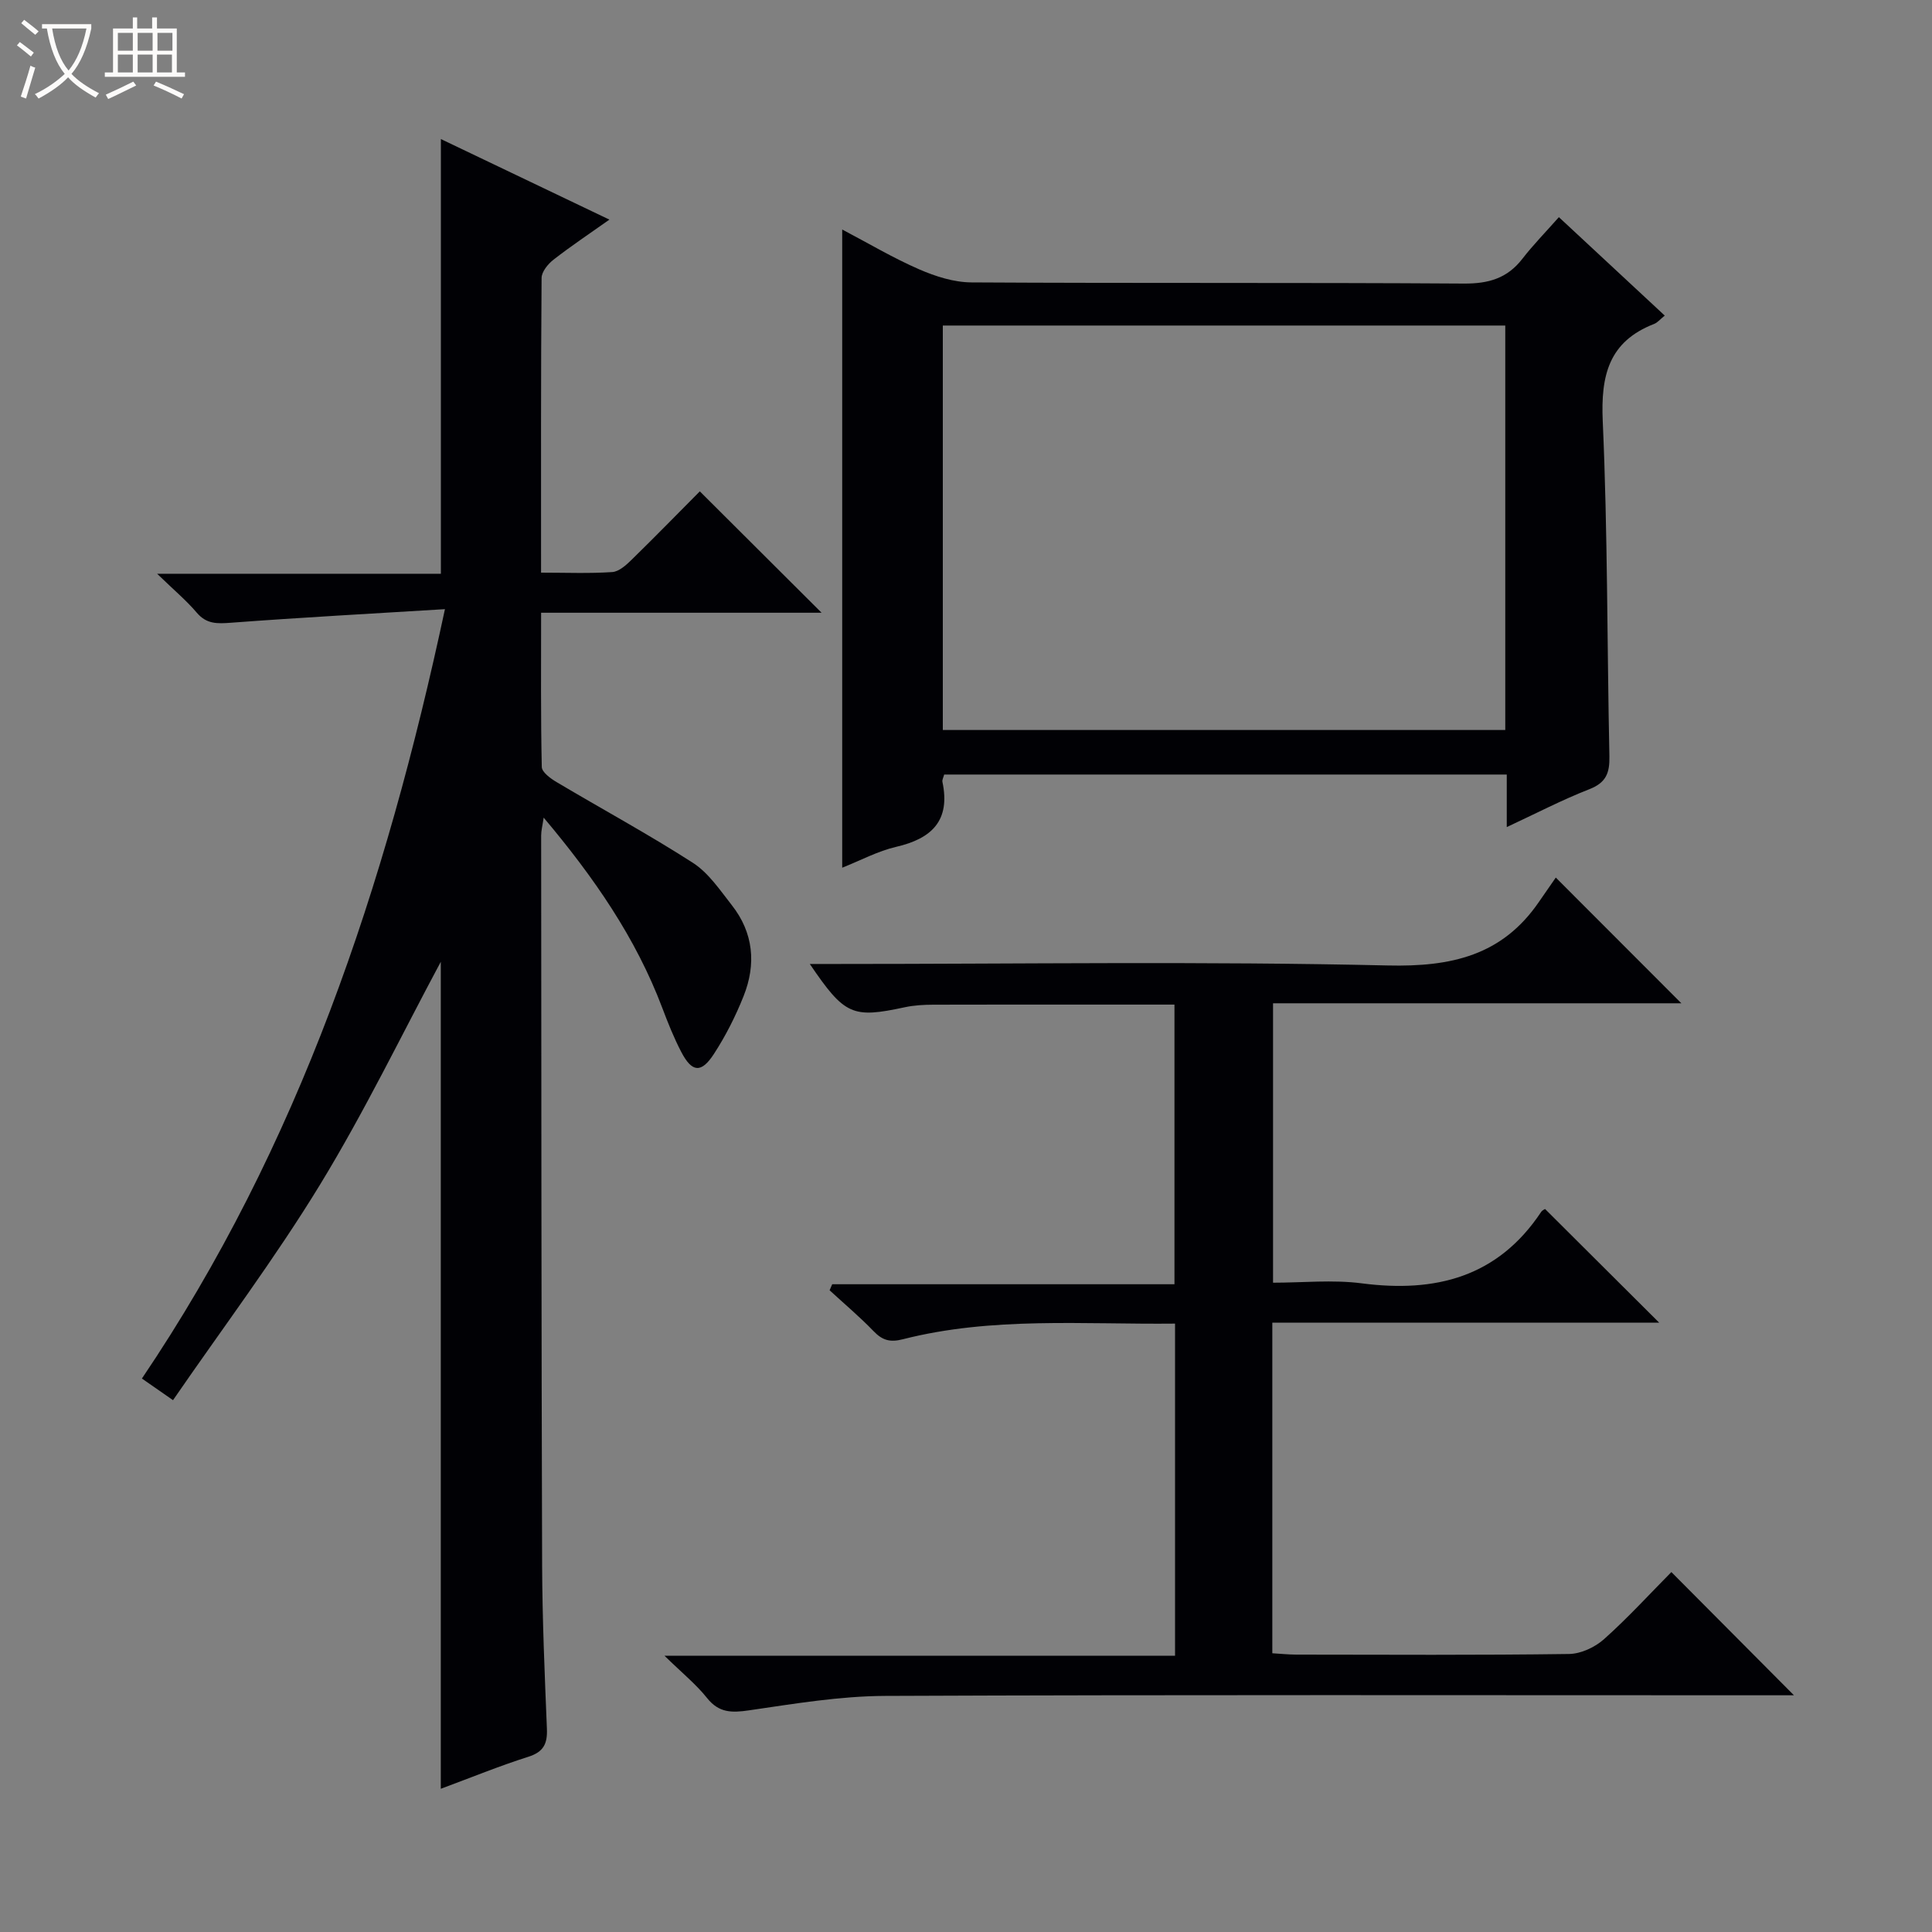 <svg enable-background="new 0 0 400 400" viewBox="0 0 400 400" xmlns="http://www.w3.org/2000/svg"><rect x="0" y="0" width="400" height="400" fill="#808080" stroke="none"/><path d="m6.4 11.7c-1-.8-1.9-1.6-2.9-2.3l.6-.7c.9.7 1.9 1.4 2.9 2.2zm-2.1 8.3c.7-2.1 1.4-4.2 2-6.4.2.1.6.3 1 .4-.7 2.3-1.3 4.4-1.9 6.4zm3-12.8c-1.1-.9-2.1-1.7-2.9-2.4l.6-.7c1 .8 2 1.5 3 2.4zm1.4-1.3v-.9h10.2v.9c-.9 4.2-2.3 7.3-4.1 9.4 1.3 1.4 3.2 2.7 5.7 4-.2.2-.4.5-.7.9-2.5-1.4-4.4-2.7-5.7-4.2-1.4 1.5-3.5 3-6.1 4.4 0 0 0 0-.1-.1-.3-.4-.5-.7-.7-.8 2.7-1.3 4.7-2.8 6.2-4.2-1.8-2.2-3-5.3-3.7-9.4zm9.2 0h-7.1c.6 3.8 1.7 6.7 3.4 8.7 1.7-2.1 2.9-4.8 3.7-8.7z" fill="#fcfbfa"/><path d="m31.6 3.6h.9v2.3h4.1v9.1h1.7v.9h-16.6v-.9h1.7v-9.1h4.1v-2.3h.9v2.3h3.1v-2.3zm-4 13.3.6.8c-1.9.9-3.8 1.9-5.8 2.8-.2-.3-.3-.6-.5-.9 2-.9 3.9-1.8 5.7-2.7zm-3.2-10.1v3.7h3.1v-3.7zm0 4.5v3.7h3.1v-3.7zm4.1-4.5v3.7h3.1v-3.7zm0 4.5v3.7h3.1v-3.7zm9.1 9.1c-2.1-1.1-4.1-2-5.8-2.7l.5-.8c2.2.9 4.1 1.8 5.8 2.6zm-1.9-13.6h-3.1v3.7h3.1zm-3.2 4.5v3.7h3.1v-3.7z" fill="#fcfbfa"/><g fill="#010105"><path d="m91.26 370.35c0-57.76 0-114.85 0-171.22-8 14.91-15.75 30.98-25 46.14-9.32 15.27-20.13 29.63-30.44 44.62-2.79-1.94-4.38-3.04-6.44-4.48 32.53-48.16 50.46-101.86 62.74-159.29-15.2.93-29.75 1.72-44.28 2.81-2.84.21-5.06.32-7.1-2.08-2.13-2.51-4.69-4.65-8.21-8.06h58.75c0-30.32 0-59.87 0-90 11.55 5.52 23.03 11.01 34.89 16.68-4.05 2.87-7.91 5.44-11.57 8.29-1.15.89-2.46 2.5-2.47 3.79-.16 20.14-.11 40.28-.11 61.01 5.16 0 9.96.2 14.73-.12 1.4-.09 2.9-1.45 4.03-2.56 4.88-4.77 9.65-9.66 14.11-14.15 8.49 8.46 16.8 16.75 25.21 25.13-18.9 0-38.23 0-58.07 0 0 11.04-.09 21.49.14 31.93.02 1.08 1.81 2.39 3.06 3.13 9.4 5.59 19.04 10.81 28.23 16.72 3.23 2.08 5.6 5.64 8.05 8.76 4.51 5.73 5.08 12.23 2.44 18.84-1.65 4.15-3.7 8.21-6.13 11.95-2.63 4.06-4.55 3.85-6.76-.37-1.53-2.93-2.77-6.04-3.94-9.14-5.48-14.51-14.14-27.02-24.56-39.4-.25 1.7-.52 2.71-.52 3.72.04 50.33.04 100.65.2 150.97.04 11.31.53 22.63.99 33.93.13 3.1-.66 4.82-3.87 5.83-5.99 1.9-11.81 4.29-18.1 6.62z"/><path d="m243.28 342.81c0-23.54 0-45.98 0-68.77-19.06.2-37.89-1.47-56.36 3.24-2.65.68-4.23.22-6.05-1.67-2.87-2.98-6.06-5.66-9.11-8.47.18-.42.36-.84.54-1.25h70.86c0-19.57 0-38.44 0-57.9-4.67 0-9.28 0-13.89 0-12 0-24-.02-36 .02-1.98.01-4.01.11-5.94.53-10.86 2.33-12.44 1.68-19.67-8.96h5.68c38 0 76.01-.57 113.98.31 13.18.31 23.7-2.06 31.32-13.19 1.23-1.79 2.48-3.58 3.47-5.01 9.28 9.29 17.5 17.52 26 26.03-28.08 0-56.11 0-84.54 0v57.85c6.15 0 12.35-.65 18.36.13 15.29 1.99 28.16-1.28 37.14-14.77.26-.39.78-.59.82-.62 7.84 7.81 15.59 15.53 23.63 23.54-26.54 0-53.19 0-80.1 0v68.44c1.7.1 3.31.27 4.93.28 18.83.02 37.67.13 56.49-.13 2.47-.03 5.4-1.4 7.28-3.09 4.96-4.43 9.46-9.37 13.92-13.87 8.49 8.54 16.78 16.86 25.38 25.51-1.7 0-3.44 0-5.19 0-61 0-121.99-.13-182.99.13-9.4.04-18.83 1.63-28.17 2.99-3.57.52-6.22.54-8.68-2.55-2.25-2.83-5.13-5.15-8.82-8.76 36.06.01 70.68.01 105.71.01z"/><path d="m311.96 171.24c0-3.97 0-7.25 0-10.88-39.01 0-77.71 0-116.48 0-.15.6-.45 1.1-.36 1.52 1.69 7.99-2.18 11.74-9.58 13.45-3.8.88-7.36 2.81-11.17 4.32 0-44.16 0-87.81 0-132.13 5.43 2.85 10.53 5.89 15.93 8.24 3.38 1.47 7.2 2.69 10.83 2.71 33.99.2 67.98.01 101.96.24 5.11.03 8.98-1.09 12.11-5.14 2.23-2.88 4.8-5.5 7.55-8.61 7.76 7.21 14.77 13.73 21.92 20.38-.93.74-1.49 1.45-2.21 1.73-9.4 3.66-11.05 10.67-10.63 20.13 1.03 23.11.89 46.26 1.38 69.4.07 3.41-.67 5.43-4.11 6.78-5.66 2.21-11.09 5.04-17.14 7.86zm-116.76-20.1h116.45c0-28.2 0-55.95 0-83.74-38.97 0-77.66 0-116.45 0z"/></g></svg>